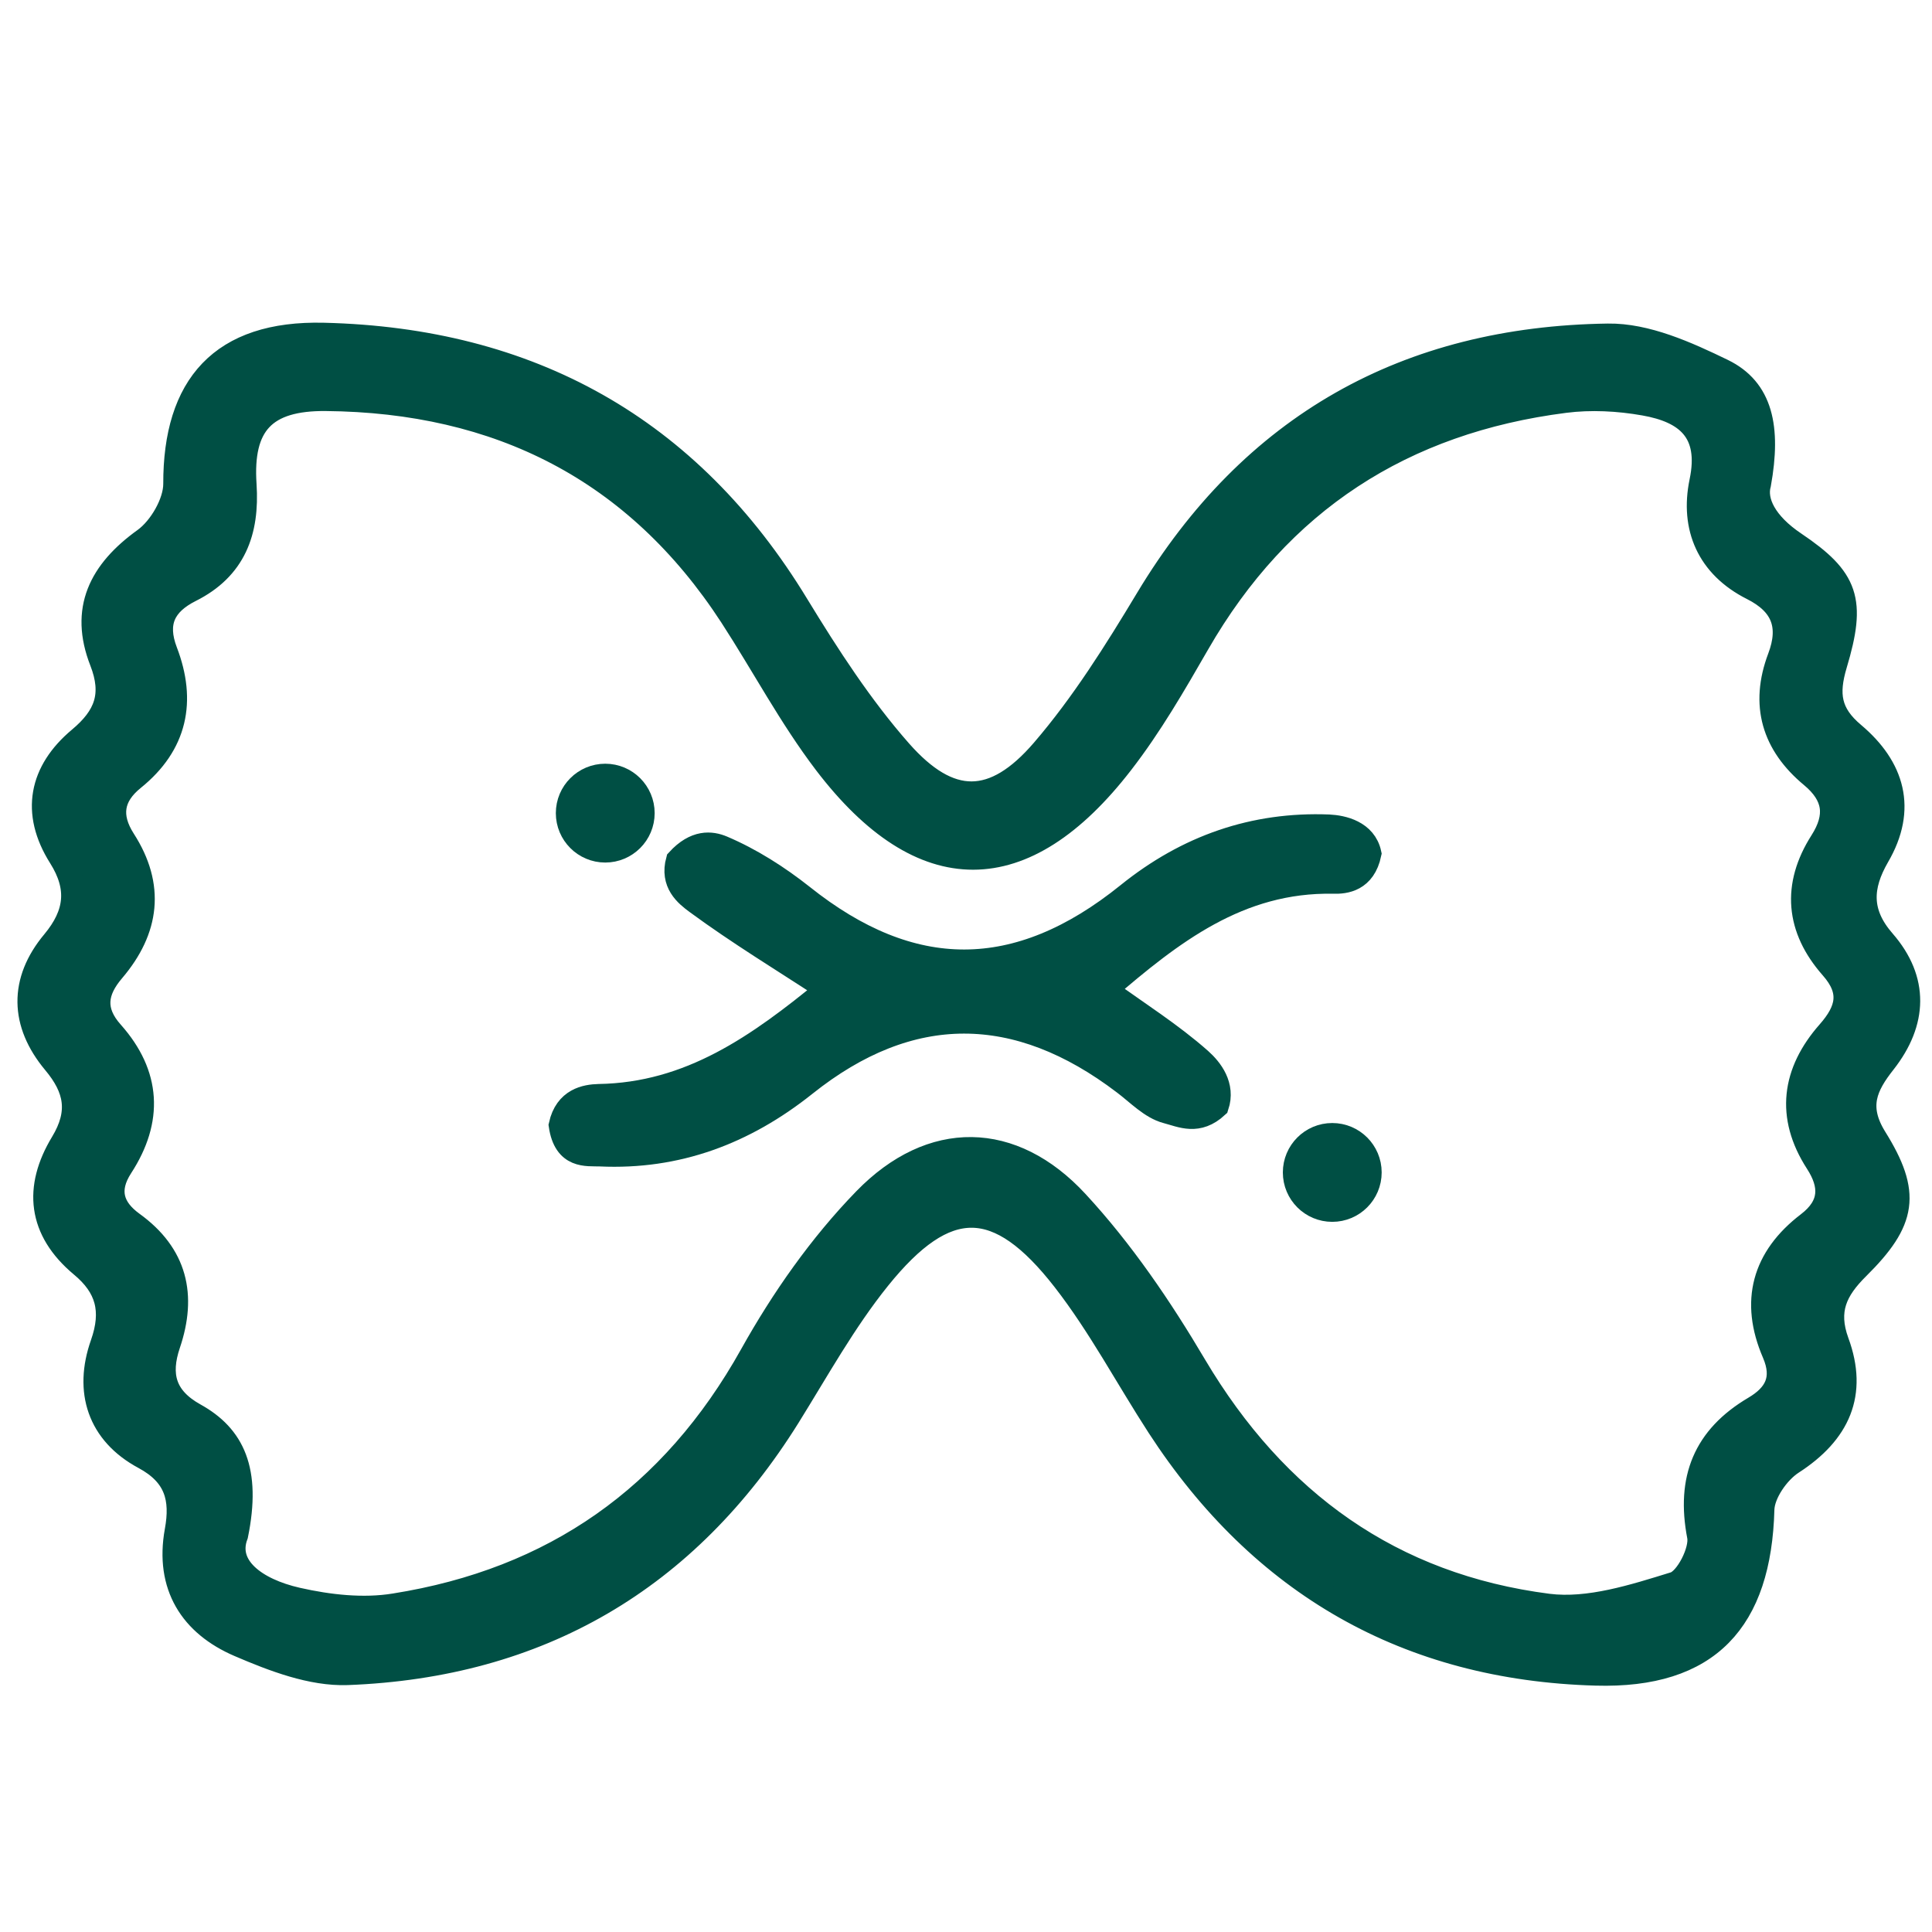 <svg id="Ebene_1" xmlns="http://www.w3.org/2000/svg" xmlns:xlink="http://www.w3.org/1999/xlink" width="40" height="40" viewBox="0 0 40 40" enable-background="new 0 0 40 40"><g display="none"><polyline display="inline" fill="none" stroke="#004f44" stroke-width="2" stroke-linecap="round" stroke-linejoin="round" stroke-miterlimit="10" points="32.456,28.858 29.563,38.985 11.236,38.985 8.289,28.667"/><line display="inline" fill="none" stroke="#004f44" stroke-width="2" stroke-linecap="round" stroke-linejoin="round" stroke-miterlimit="10" x1="17.056" y1="38.985" x2="15.317" y2="26.593"/><line display="inline" fill="none" stroke="#004f44" stroke-width="2" stroke-linecap="round" stroke-linejoin="round" stroke-miterlimit="10" x1="23.741" y1="38.985" x2="25.489" y2="26.679"/><path display="inline" fill="none" stroke="#004f44" stroke-width="2" stroke-linecap="round" stroke-linejoin="round" stroke-miterlimit="10" d="M25.266 12.936c6.006 1.433 10.994 5.351 10.994 10.223.0 3.45-2.413 6.039-5.863 6.039-2.054.0-3.859-1.106-4.999-2.636-1.14 1.529-2.946 2.479-4.998 2.479-2.053.0-3.859-1.03-4.998-2.56-1.14 1.529-2.946 2.521-4.998 2.521-3.449.0-5.831-2.385-5.831-5.838.0-4.913 4.861-8.799 10.79-10.227l.229-.077"/><circle display="inline" fill="none" stroke="#004f44" stroke-width="2" stroke-linecap="round" stroke-linejoin="round" stroke-miterlimit="10" cx="20.399" cy="11.496" r="4.998"/><path display="inline" fill="none" stroke="#004f44" stroke-width="2" stroke-linecap="round" stroke-linejoin="round" stroke-miterlimit="10" d="M20.399 6.497c0-2.759 2.239-4.998 4.998-4.998"/></g><g display="none"><path display="inline" fill="none" stroke="#004f44" stroke-width="2" stroke-linecap="round" stroke-linejoin="round" stroke-miterlimit="10" d="M1.635 19.161h37.041c-1.113 8.91-8.688 15.597-17.667 15.597h-1.707C10.322 34.758 2.749 28.071 1.635 19.161z"/><polygon display="inline" fill="none" stroke="#004f44" stroke-width="2" stroke-linecap="round" stroke-linejoin="round" stroke-miterlimit="10" points="13.332,34.758 26.979,34.758 27.732,38.656 12.38,38.656"/></g><path display="none" fill="none" stroke="#004f44" stroke-width="2" stroke-linecap="round" stroke-linejoin="round" stroke-miterlimit="10" d="M34.762 18.956c-1.181-3.644-5.913-4.747-8.714-4.727l-.207-1.533c.028-3.54-2.822-6.432-6.362-6.458-3.539-.028-6.433 2.819-6.46 6.359l.011 1.127s-3.097-1.074-5.646 1.173c-1.777 1.571-2.132 2.863-2.132 4.082"/><line display="none" fill="none" stroke="#004f44" stroke-width="2" stroke-linecap="round" stroke-linejoin="round" stroke-miterlimit="10" x1="35.694" y1="7.013" x2="26.662" y2="13.758"/><line display="none" fill="none" stroke="#004f44" stroke-width="2" stroke-linecap="round" stroke-linejoin="round" stroke-miterlimit="10" x1="31.738" y1="1.412" x2="25.733" y2="10.948"/><g display="none"><g display="inline"><path fill="none" stroke="#004f44" stroke-width="2" stroke-linecap="round" stroke-linejoin="round" stroke-miterlimit="10" d="M35.612 3.564l-3.787 13.227c-1.47 1.194-4.251.895-6.012.471l6.739-14.85c.321-.843 1.263-1.27 2.109-.955C35.507 1.778 35.931 2.721 35.612 3.564z"/></g><path display="inline" fill="none" stroke="#004f44" stroke-width="2" stroke-linecap="round" stroke-linejoin="round" stroke-miterlimit="10" d="M32.524 13.854c1.557 1.046 2.478 2.282 2.478 3.607.0 3.758-7.401 6.804-15.705 6.804-8.305.0-15.797-3.046-15.797-6.804.0-3.755 7.492-6.8 15.797-6.8 3.113.0 6.101.427 8.616 1.161"/><path display="inline" fill="none" stroke="#004f44" stroke-width="2" stroke-linecap="round" stroke-linejoin="round" stroke-miterlimit="10" d="M32.98 27.979c1.363-2.244 2.021-4.973 2.021-8.01v-2.863"/><path display="inline" fill="none" stroke="#004f44" stroke-width="2" stroke-linecap="round" stroke-linejoin="round" stroke-miterlimit="10" d="M3.5 17.105v2.863c0 3.86 1.083 7.226 3.325 9.722"/><path display="inline" fill="none" stroke="#004f44" stroke-width="2" stroke-linecap="round" stroke-linejoin="round" stroke-miterlimit="10" d="M8.512 18.536c0-1.582 1.282-2.864 2.863-2.864s2.864 1.282 2.864 2.864"/><path display="inline" fill="none" stroke="#004f44" stroke-width="2" stroke-linecap="round" stroke-linejoin="round" stroke-miterlimit="10" d="M20.684 21.042c0-1.185.962-2.147 2.146-2.147 1.187.0 2.147.962 2.147 2.147"/><path display="inline" fill="none" stroke="#004f44" stroke-width="2" stroke-linecap="round" stroke-linejoin="round" stroke-miterlimit="10" d="M17.104 15.672c0-.791.64-1.432 1.431-1.432.792.0 1.432.641 1.432 1.432"/></g><g display="none"><path display="inline" fill="none" stroke="#004f44" stroke-width="2" stroke-linecap="round" stroke-linejoin="round" stroke-miterlimit="10" d="M24.835 32.688c-.771.0-1.505.008-2.164-.004-.452.615-.734 1.428-.734 2.325.0 1.921 1.262 3.48 2.818 3.48s2.818-1.56 2.818-3.48c0-.896-.283-1.707-.731-2.323C26.224 32.696 25.546 32.688 24.835 32.688z"/><path display="inline" fill="none" stroke="#004f44" stroke-width="2" stroke-linecap="round" stroke-linejoin="round" stroke-miterlimit="10" d="M30.059 31.362c0-1.465-2.339-2.651-5.224-2.651-2.882.0-5.22 1.187-5.22 2.651.0 1.072 1.254 1.285 3.056 1.322l4.171.002C28.731 32.66 30.059 32.466 30.059 31.362z"/></g><g display="none"><path display="inline" fill="none" stroke="#004f44" stroke-width="2" stroke-linecap="round" stroke-linejoin="round" stroke-miterlimit="10" d="M13.698 33.775c-.528.486-1.021.949-1.482 1.354.079.702.393 1.435.954 2.047 1.203 1.312 3.039 1.587 4.102.614 1.063-.977.949-2.83-.253-4.142-.562-.612-1.259-.987-1.954-1.128C14.65 32.915 14.182 33.332 13.698 33.775z"/><path display="inline" fill="none" stroke="#004f44" stroke-width="2" stroke-linecap="round" stroke-linejoin="round" stroke-miterlimit="10" d="M16.434 29.605c-.917-1.001-3.256-.351-5.226 1.456-1.968 1.804-2.823 4.076-1.905 5.076.67.732 1.66.092 2.912-1.008l2.849-2.608c1.273-1.201 2.06-2.165 1.37-2.916z"/></g><g><path fill-rule="evenodd" clip-rule="evenodd" fill="#004f44" stroke="#004f44" stroke-width=".5" stroke-miterlimit="10" d="M36.418 10.017c-.103.368.128.828.733 1.235 1.093.736 1.239 1.179.843 2.502-.184.616-.13 1.022.38 1.449.811.685 1.072 1.542.498 2.524-.358.622-.395 1.172.127 1.768.688.793.66 1.663.009 2.494-.387.49-.593.921-.19 1.572.714 1.146.621 1.714-.355 2.681-.469.464-.669.887-.43 1.544.393 1.068.03 1.875-.932 2.496-.297.193-.604.633-.614.969-.062 2.298-1.115 3.465-3.447 3.398-3.888-.109-6.922-1.844-9.049-5.119-.654-1.008-1.221-2.086-1.958-3.034-1.369-1.76-2.444-1.768-3.843-.03-.711.883-1.267 1.892-1.868 2.858-2.109 3.382-5.171 5.164-9.132 5.314-.738.026-1.53-.279-2.232-.58-.995-.426-1.504-1.227-1.299-2.359.123-.671-.003-1.166-.675-1.527-.933-.502-1.207-1.373-.865-2.344.245-.694.106-1.189-.43-1.633-.872-.729-.957-1.604-.396-2.531.382-.634.29-1.126-.167-1.671-.672-.806-.695-1.679-.016-2.491.484-.582.541-1.126.14-1.763-.58-.919-.4-1.77.399-2.44.554-.463.723-.919.455-1.608-.418-1.069-.025-1.859.894-2.518.327-.237.632-.762.632-1.153C3.625 7.99 4.583 6.88 6.703 6.932c4.246.102 7.561 1.917 9.799 5.603.641 1.051 1.321 2.102 2.13 3.021 1.028 1.167 1.948 1.165 2.965-.018.821-.955 1.504-2.045 2.156-3.129 2.166-3.608 5.378-5.401 9.537-5.46.791-.012 1.631.367 2.373.727C36.46 8.063 36.627 8.851 36.418 10.017zM4.888 31.78c-.249.651.388 1.139 1.268 1.338.65.147 1.364.228 2.016.121 3.292-.523 5.748-2.241 7.391-5.185.645-1.155 1.428-2.273 2.346-3.217 1.376-1.415 3.05-1.39 4.383.054.939 1.015 1.737 2.191 2.443 3.386 1.675 2.822 4.075 4.553 7.317 4.969.844.106 1.773-.193 2.617-.454.258-.08.568-.688.51-.987-.228-1.185.12-2.045 1.145-2.651.454-.268.633-.611.408-1.138-.463-1.07-.213-1.976.706-2.678.494-.378.49-.8.185-1.273-.619-.957-.484-1.869.236-2.688.406-.46.501-.856.068-1.347-.711-.806-.791-1.692-.21-2.604.337-.53.281-.958-.207-1.364-.786-.652-1.035-1.47-.665-2.447.246-.654.074-1.115-.564-1.436-.905-.456-1.25-1.259-1.055-2.204.22-1.048-.31-1.467-1.181-1.62-.536-.095-1.108-.125-1.648-.056-3.353.428-5.905 2.073-7.603 5.027-.486.844-.978 1.697-1.573 2.465-2.022 2.617-4.129 2.623-6.127.004-.726-.954-1.292-2.028-1.948-3.039C13.172 9.72 10.321 8.293 6.747 8.26c-1.275-.012-1.769.524-1.685 1.775.064.974-.217 1.731-1.121 2.184-.552.278-.744.669-.514 1.271.392 1.024.208 1.919-.668 2.627-.453.365-.516.783-.2 1.277.61.949.497 1.851-.22 2.695-.368.43-.431.837-.025 1.292.77.866.82 1.805.191 2.773-.313.481-.194.865.234 1.176.896.646 1.088 1.491.747 2.499-.214.634-.094 1.113.543 1.467C4.82 29.734 5.161 30.44 4.888 31.78z"/><path fill-rule="evenodd" clip-rule="evenodd" fill="#004f44" stroke="#004f44" stroke-width=".5" stroke-miterlimit="10" d="M22.882 20.491c.666.484 1.36.919 1.966 1.456.221.198.484.533.344.953-.394.363-.72.195-1.036.111-.322-.084-.596-.378-.881-.592-2.213-1.686-4.432-1.71-6.614.034-1.258 1.002-2.65 1.52-4.235 1.447-.281-.01-.72.062-.816-.604.116-.528.521-.596.787-.603 1.892-.031 3.301-1.032 4.739-2.213-.936-.612-1.851-1.167-2.706-1.796-.224-.164-.521-.404-.393-.87.365-.399.689-.359.917-.264.589.25 1.152.609 1.656 1.008 2.253 1.797 4.45 1.817 6.748-.038 1.224-.987 2.603-1.468 4.153-1.407.288.014.746.117.84.56-.114.545-.501.588-.746.581C25.646 18.216 24.253 19.312 22.882 20.491z"/><circle fill-rule="evenodd" clip-rule="evenodd" fill="#004f44" stroke="#004f44" stroke-width=".5" stroke-miterlimit="10" cx="12.531" cy="16.835" r=".773"/><circle fill-rule="evenodd" clip-rule="evenodd" fill="#004f44" stroke="#004f44" stroke-width=".5" stroke-miterlimit="10" cx="27.583" cy="24.274" r=".773"/></g></svg>